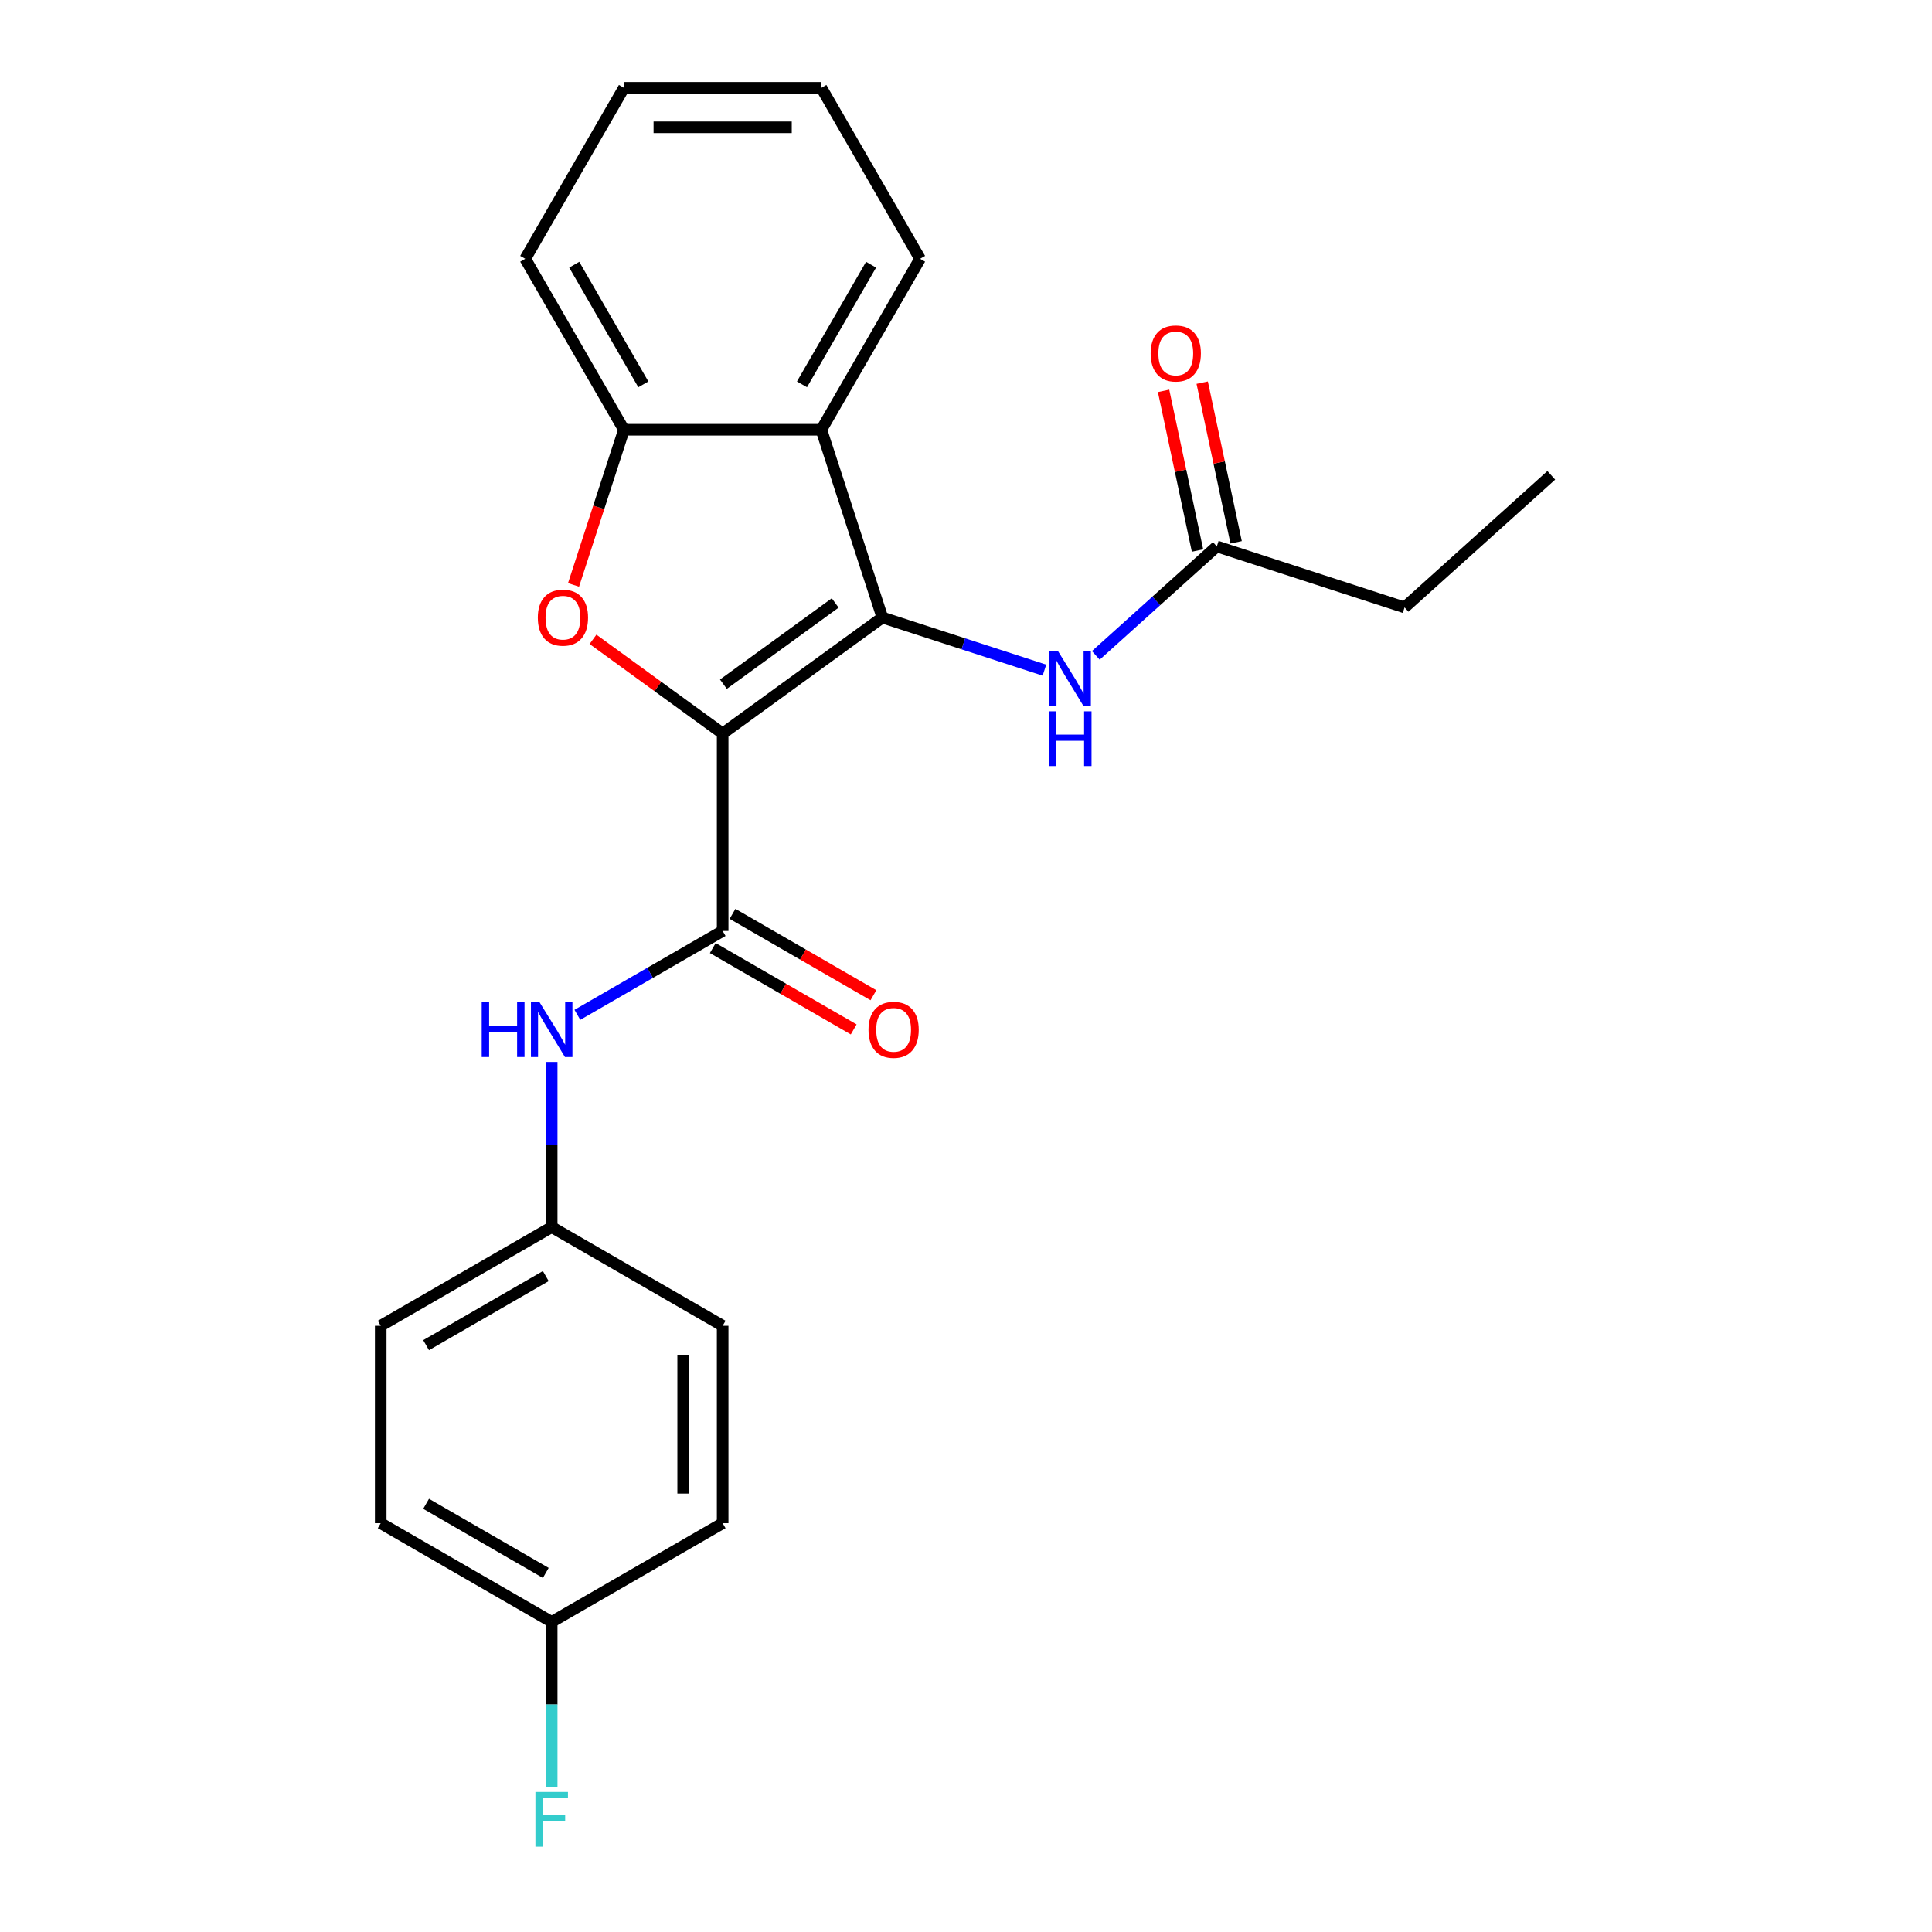 <?xml version='1.0' encoding='iso-8859-1'?>
<svg version='1.1' baseProfile='full'
              xmlns='http://www.w3.org/2000/svg'
                      xmlns:rdkit='http://www.rdkit.org/xml'
                      xmlns:xlink='http://www.w3.org/1999/xlink'
                  xml:space='preserve'
width='1000px' height='1000px' viewBox='0 0 1000 1000'>
<!-- END OF HEADER -->
<rect style='opacity:1.0;fill:#FFFFFF;stroke:none' width='1000' height='1000' x='0' y='0'> </rect>
<path class='bond-0' d='M 374.043,379.678 L 456.709,319.618' style='fill:none;fill-rule:evenodd;stroke:#000000;stroke-width:6px;stroke-linecap:butt;stroke-linejoin:miter;stroke-opacity:1' />
<path class='bond-0' d='M 374.431,354.136 L 432.297,312.094' style='fill:none;fill-rule:evenodd;stroke:#000000;stroke-width:6px;stroke-linecap:butt;stroke-linejoin:miter;stroke-opacity:1' />
<path class='bond-1' d='M 374.043,379.678 L 340.487,355.299' style='fill:none;fill-rule:evenodd;stroke:#000000;stroke-width:6px;stroke-linecap:butt;stroke-linejoin:miter;stroke-opacity:1' />
<path class='bond-1' d='M 340.487,355.299 L 306.931,330.919' style='fill:none;fill-rule:evenodd;stroke:#FF0000;stroke-width:6px;stroke-linecap:butt;stroke-linejoin:miter;stroke-opacity:1' />
<path class='bond-2' d='M 374.043,379.678 L 374.043,481.86' style='fill:none;fill-rule:evenodd;stroke:#000000;stroke-width:6px;stroke-linecap:butt;stroke-linejoin:miter;stroke-opacity:1' />
<path class='bond-3' d='M 456.709,319.618 L 425.133,222.438' style='fill:none;fill-rule:evenodd;stroke:#000000;stroke-width:6px;stroke-linecap:butt;stroke-linejoin:miter;stroke-opacity:1' />
<path class='bond-5' d='M 456.709,319.618 L 498.652,333.246' style='fill:none;fill-rule:evenodd;stroke:#000000;stroke-width:6px;stroke-linecap:butt;stroke-linejoin:miter;stroke-opacity:1' />
<path class='bond-5' d='M 498.652,333.246 L 540.595,346.874' style='fill:none;fill-rule:evenodd;stroke:#0000FF;stroke-width:6px;stroke-linecap:butt;stroke-linejoin:miter;stroke-opacity:1' />
<path class='bond-4' d='M 296.859,302.743 L 309.906,262.59' style='fill:none;fill-rule:evenodd;stroke:#FF0000;stroke-width:6px;stroke-linecap:butt;stroke-linejoin:miter;stroke-opacity:1' />
<path class='bond-4' d='M 309.906,262.59 L 322.952,222.438' style='fill:none;fill-rule:evenodd;stroke:#000000;stroke-width:6px;stroke-linecap:butt;stroke-linejoin:miter;stroke-opacity:1' />
<path class='bond-6' d='M 374.043,481.86 L 336.444,503.567' style='fill:none;fill-rule:evenodd;stroke:#000000;stroke-width:6px;stroke-linecap:butt;stroke-linejoin:miter;stroke-opacity:1' />
<path class='bond-6' d='M 336.444,503.567 L 298.846,525.275' style='fill:none;fill-rule:evenodd;stroke:#0000FF;stroke-width:6px;stroke-linecap:butt;stroke-linejoin:miter;stroke-opacity:1' />
<path class='bond-8' d='M 368.934,490.709 L 405.402,511.764' style='fill:none;fill-rule:evenodd;stroke:#000000;stroke-width:6px;stroke-linecap:butt;stroke-linejoin:miter;stroke-opacity:1' />
<path class='bond-8' d='M 405.402,511.764 L 441.871,532.819' style='fill:none;fill-rule:evenodd;stroke:#FF0000;stroke-width:6px;stroke-linecap:butt;stroke-linejoin:miter;stroke-opacity:1' />
<path class='bond-8' d='M 379.152,473.011 L 415.62,494.066' style='fill:none;fill-rule:evenodd;stroke:#000000;stroke-width:6px;stroke-linecap:butt;stroke-linejoin:miter;stroke-opacity:1' />
<path class='bond-8' d='M 415.62,494.066 L 452.089,515.121' style='fill:none;fill-rule:evenodd;stroke:#FF0000;stroke-width:6px;stroke-linecap:butt;stroke-linejoin:miter;stroke-opacity:1' />
<path class='bond-13' d='M 425.133,222.438 L 476.224,133.946' style='fill:none;fill-rule:evenodd;stroke:#000000;stroke-width:6px;stroke-linecap:butt;stroke-linejoin:miter;stroke-opacity:1' />
<path class='bond-13' d='M 415.099,198.946 L 450.862,137.002' style='fill:none;fill-rule:evenodd;stroke:#000000;stroke-width:6px;stroke-linecap:butt;stroke-linejoin:miter;stroke-opacity:1' />
<path class='bond-23' d='M 425.133,222.438 L 322.952,222.438' style='fill:none;fill-rule:evenodd;stroke:#000000;stroke-width:6px;stroke-linecap:butt;stroke-linejoin:miter;stroke-opacity:1' />
<path class='bond-18' d='M 322.952,222.438 L 271.862,133.946' style='fill:none;fill-rule:evenodd;stroke:#000000;stroke-width:6px;stroke-linecap:butt;stroke-linejoin:miter;stroke-opacity:1' />
<path class='bond-18' d='M 332.987,198.946 L 297.223,137.002' style='fill:none;fill-rule:evenodd;stroke:#000000;stroke-width:6px;stroke-linecap:butt;stroke-linejoin:miter;stroke-opacity:1' />
<path class='bond-7' d='M 567.184,339.223 L 598.504,311.022' style='fill:none;fill-rule:evenodd;stroke:#0000FF;stroke-width:6px;stroke-linecap:butt;stroke-linejoin:miter;stroke-opacity:1' />
<path class='bond-7' d='M 598.504,311.022 L 629.825,282.821' style='fill:none;fill-rule:evenodd;stroke:#000000;stroke-width:6px;stroke-linecap:butt;stroke-linejoin:miter;stroke-opacity:1' />
<path class='bond-10' d='M 285.551,549.665 L 285.551,592.398' style='fill:none;fill-rule:evenodd;stroke:#0000FF;stroke-width:6px;stroke-linecap:butt;stroke-linejoin:miter;stroke-opacity:1' />
<path class='bond-10' d='M 285.551,592.398 L 285.551,635.132' style='fill:none;fill-rule:evenodd;stroke:#000000;stroke-width:6px;stroke-linecap:butt;stroke-linejoin:miter;stroke-opacity:1' />
<path class='bond-9' d='M 639.82,280.696 L 631.037,239.38' style='fill:none;fill-rule:evenodd;stroke:#000000;stroke-width:6px;stroke-linecap:butt;stroke-linejoin:miter;stroke-opacity:1' />
<path class='bond-9' d='M 631.037,239.38 L 622.255,198.063' style='fill:none;fill-rule:evenodd;stroke:#FF0000;stroke-width:6px;stroke-linecap:butt;stroke-linejoin:miter;stroke-opacity:1' />
<path class='bond-9' d='M 619.83,284.945 L 611.048,243.628' style='fill:none;fill-rule:evenodd;stroke:#000000;stroke-width:6px;stroke-linecap:butt;stroke-linejoin:miter;stroke-opacity:1' />
<path class='bond-9' d='M 611.048,243.628 L 602.266,202.312' style='fill:none;fill-rule:evenodd;stroke:#FF0000;stroke-width:6px;stroke-linecap:butt;stroke-linejoin:miter;stroke-opacity:1' />
<path class='bond-19' d='M 629.825,282.821 L 727.005,314.397' style='fill:none;fill-rule:evenodd;stroke:#000000;stroke-width:6px;stroke-linecap:butt;stroke-linejoin:miter;stroke-opacity:1' />
<path class='bond-14' d='M 285.551,635.132 L 374.043,686.222' style='fill:none;fill-rule:evenodd;stroke:#000000;stroke-width:6px;stroke-linecap:butt;stroke-linejoin:miter;stroke-opacity:1' />
<path class='bond-15' d='M 285.551,635.132 L 197.06,686.222' style='fill:none;fill-rule:evenodd;stroke:#000000;stroke-width:6px;stroke-linecap:butt;stroke-linejoin:miter;stroke-opacity:1' />
<path class='bond-15' d='M 282.496,660.493 L 220.552,696.257' style='fill:none;fill-rule:evenodd;stroke:#000000;stroke-width:6px;stroke-linecap:butt;stroke-linejoin:miter;stroke-opacity:1' />
<path class='bond-11' d='M 285.551,839.494 L 197.06,788.403' style='fill:none;fill-rule:evenodd;stroke:#000000;stroke-width:6px;stroke-linecap:butt;stroke-linejoin:miter;stroke-opacity:1' />
<path class='bond-11' d='M 282.496,814.132 L 220.552,778.369' style='fill:none;fill-rule:evenodd;stroke:#000000;stroke-width:6px;stroke-linecap:butt;stroke-linejoin:miter;stroke-opacity:1' />
<path class='bond-12' d='M 285.551,839.494 L 285.551,882.227' style='fill:none;fill-rule:evenodd;stroke:#000000;stroke-width:6px;stroke-linecap:butt;stroke-linejoin:miter;stroke-opacity:1' />
<path class='bond-12' d='M 285.551,882.227 L 285.551,924.961' style='fill:none;fill-rule:evenodd;stroke:#33CCCC;stroke-width:6px;stroke-linecap:butt;stroke-linejoin:miter;stroke-opacity:1' />
<path class='bond-25' d='M 285.551,839.494 L 374.043,788.403' style='fill:none;fill-rule:evenodd;stroke:#000000;stroke-width:6px;stroke-linecap:butt;stroke-linejoin:miter;stroke-opacity:1' />
<path class='bond-20' d='M 476.224,133.946 L 425.133,45.455' style='fill:none;fill-rule:evenodd;stroke:#000000;stroke-width:6px;stroke-linecap:butt;stroke-linejoin:miter;stroke-opacity:1' />
<path class='bond-17' d='M 374.043,686.222 L 374.043,788.403' style='fill:none;fill-rule:evenodd;stroke:#000000;stroke-width:6px;stroke-linecap:butt;stroke-linejoin:miter;stroke-opacity:1' />
<path class='bond-17' d='M 353.607,701.549 L 353.607,773.076' style='fill:none;fill-rule:evenodd;stroke:#000000;stroke-width:6px;stroke-linecap:butt;stroke-linejoin:miter;stroke-opacity:1' />
<path class='bond-16' d='M 197.06,686.222 L 197.06,788.403' style='fill:none;fill-rule:evenodd;stroke:#000000;stroke-width:6px;stroke-linecap:butt;stroke-linejoin:miter;stroke-opacity:1' />
<path class='bond-22' d='M 271.862,133.946 L 322.952,45.455' style='fill:none;fill-rule:evenodd;stroke:#000000;stroke-width:6px;stroke-linecap:butt;stroke-linejoin:miter;stroke-opacity:1' />
<path class='bond-21' d='M 727.005,314.397 L 802.94,246.024' style='fill:none;fill-rule:evenodd;stroke:#000000;stroke-width:6px;stroke-linecap:butt;stroke-linejoin:miter;stroke-opacity:1' />
<path class='bond-24' d='M 425.133,45.455 L 322.952,45.455' style='fill:none;fill-rule:evenodd;stroke:#000000;stroke-width:6px;stroke-linecap:butt;stroke-linejoin:miter;stroke-opacity:1' />
<path class='bond-24' d='M 409.806,65.891 L 338.279,65.891' style='fill:none;fill-rule:evenodd;stroke:#000000;stroke-width:6px;stroke-linecap:butt;stroke-linejoin:miter;stroke-opacity:1' />
<path  class='atom-2' d='M 278.376 319.698
Q 278.376 312.898, 281.736 309.098
Q 285.096 305.298, 291.376 305.298
Q 297.656 305.298, 301.016 309.098
Q 304.376 312.898, 304.376 319.698
Q 304.376 326.578, 300.976 330.498
Q 297.576 334.378, 291.376 334.378
Q 285.136 334.378, 281.736 330.498
Q 278.376 326.618, 278.376 319.698
M 291.376 331.178
Q 295.696 331.178, 298.016 328.298
Q 300.376 325.378, 300.376 319.698
Q 300.376 314.138, 298.016 311.338
Q 295.696 308.498, 291.376 308.498
Q 287.056 308.498, 284.696 311.298
Q 282.376 314.098, 282.376 319.698
Q 282.376 325.418, 284.696 328.298
Q 287.056 331.178, 291.376 331.178
' fill='#FF0000'/>
<path  class='atom-6' d='M 547.629 337.034
L 556.909 352.034
Q 557.829 353.514, 559.309 356.194
Q 560.789 358.874, 560.869 359.034
L 560.869 337.034
L 564.629 337.034
L 564.629 365.354
L 560.749 365.354
L 550.789 348.954
Q 549.629 347.034, 548.389 344.834
Q 547.189 342.634, 546.829 341.954
L 546.829 365.354
L 543.149 365.354
L 543.149 337.034
L 547.629 337.034
' fill='#0000FF'/>
<path  class='atom-6' d='M 542.809 368.186
L 546.649 368.186
L 546.649 380.226
L 561.129 380.226
L 561.129 368.186
L 564.969 368.186
L 564.969 396.506
L 561.129 396.506
L 561.129 383.426
L 546.649 383.426
L 546.649 396.506
L 542.809 396.506
L 542.809 368.186
' fill='#0000FF'/>
<path  class='atom-7' d='M 249.331 518.79
L 253.171 518.79
L 253.171 530.83
L 267.651 530.83
L 267.651 518.79
L 271.491 518.79
L 271.491 547.11
L 267.651 547.11
L 267.651 534.03
L 253.171 534.03
L 253.171 547.11
L 249.331 547.11
L 249.331 518.79
' fill='#0000FF'/>
<path  class='atom-7' d='M 279.291 518.79
L 288.571 533.79
Q 289.491 535.27, 290.971 537.95
Q 292.451 540.63, 292.531 540.79
L 292.531 518.79
L 296.291 518.79
L 296.291 547.11
L 292.411 547.11
L 282.451 530.71
Q 281.291 528.79, 280.051 526.59
Q 278.851 524.39, 278.491 523.71
L 278.491 547.11
L 274.811 547.11
L 274.811 518.79
L 279.291 518.79
' fill='#0000FF'/>
<path  class='atom-9' d='M 449.534 533.03
Q 449.534 526.23, 452.894 522.43
Q 456.254 518.63, 462.534 518.63
Q 468.814 518.63, 472.174 522.43
Q 475.534 526.23, 475.534 533.03
Q 475.534 539.91, 472.134 543.83
Q 468.734 547.71, 462.534 547.71
Q 456.294 547.71, 452.894 543.83
Q 449.534 539.95, 449.534 533.03
M 462.534 544.51
Q 466.854 544.51, 469.174 541.63
Q 471.534 538.71, 471.534 533.03
Q 471.534 527.47, 469.174 524.67
Q 466.854 521.83, 462.534 521.83
Q 458.214 521.83, 455.854 524.63
Q 453.534 527.43, 453.534 533.03
Q 453.534 538.75, 455.854 541.63
Q 458.214 544.51, 462.534 544.51
' fill='#FF0000'/>
<path  class='atom-10' d='M 595.58 182.953
Q 595.58 176.153, 598.94 172.353
Q 602.3 168.553, 608.58 168.553
Q 614.86 168.553, 618.22 172.353
Q 621.58 176.153, 621.58 182.953
Q 621.58 189.833, 618.18 193.753
Q 614.78 197.633, 608.58 197.633
Q 602.34 197.633, 598.94 193.753
Q 595.58 189.873, 595.58 182.953
M 608.58 194.433
Q 612.9 194.433, 615.22 191.553
Q 617.58 188.633, 617.58 182.953
Q 617.58 177.393, 615.22 174.593
Q 612.9 171.753, 608.58 171.753
Q 604.26 171.753, 601.9 174.553
Q 599.58 177.353, 599.58 182.953
Q 599.58 188.673, 601.9 191.553
Q 604.26 194.433, 608.58 194.433
' fill='#FF0000'/>
<path  class='atom-13' d='M 277.131 927.515
L 293.971 927.515
L 293.971 930.755
L 280.931 930.755
L 280.931 939.355
L 292.531 939.355
L 292.531 942.635
L 280.931 942.635
L 280.931 955.835
L 277.131 955.835
L 277.131 927.515
' fill='#33CCCC'/>
</svg>
